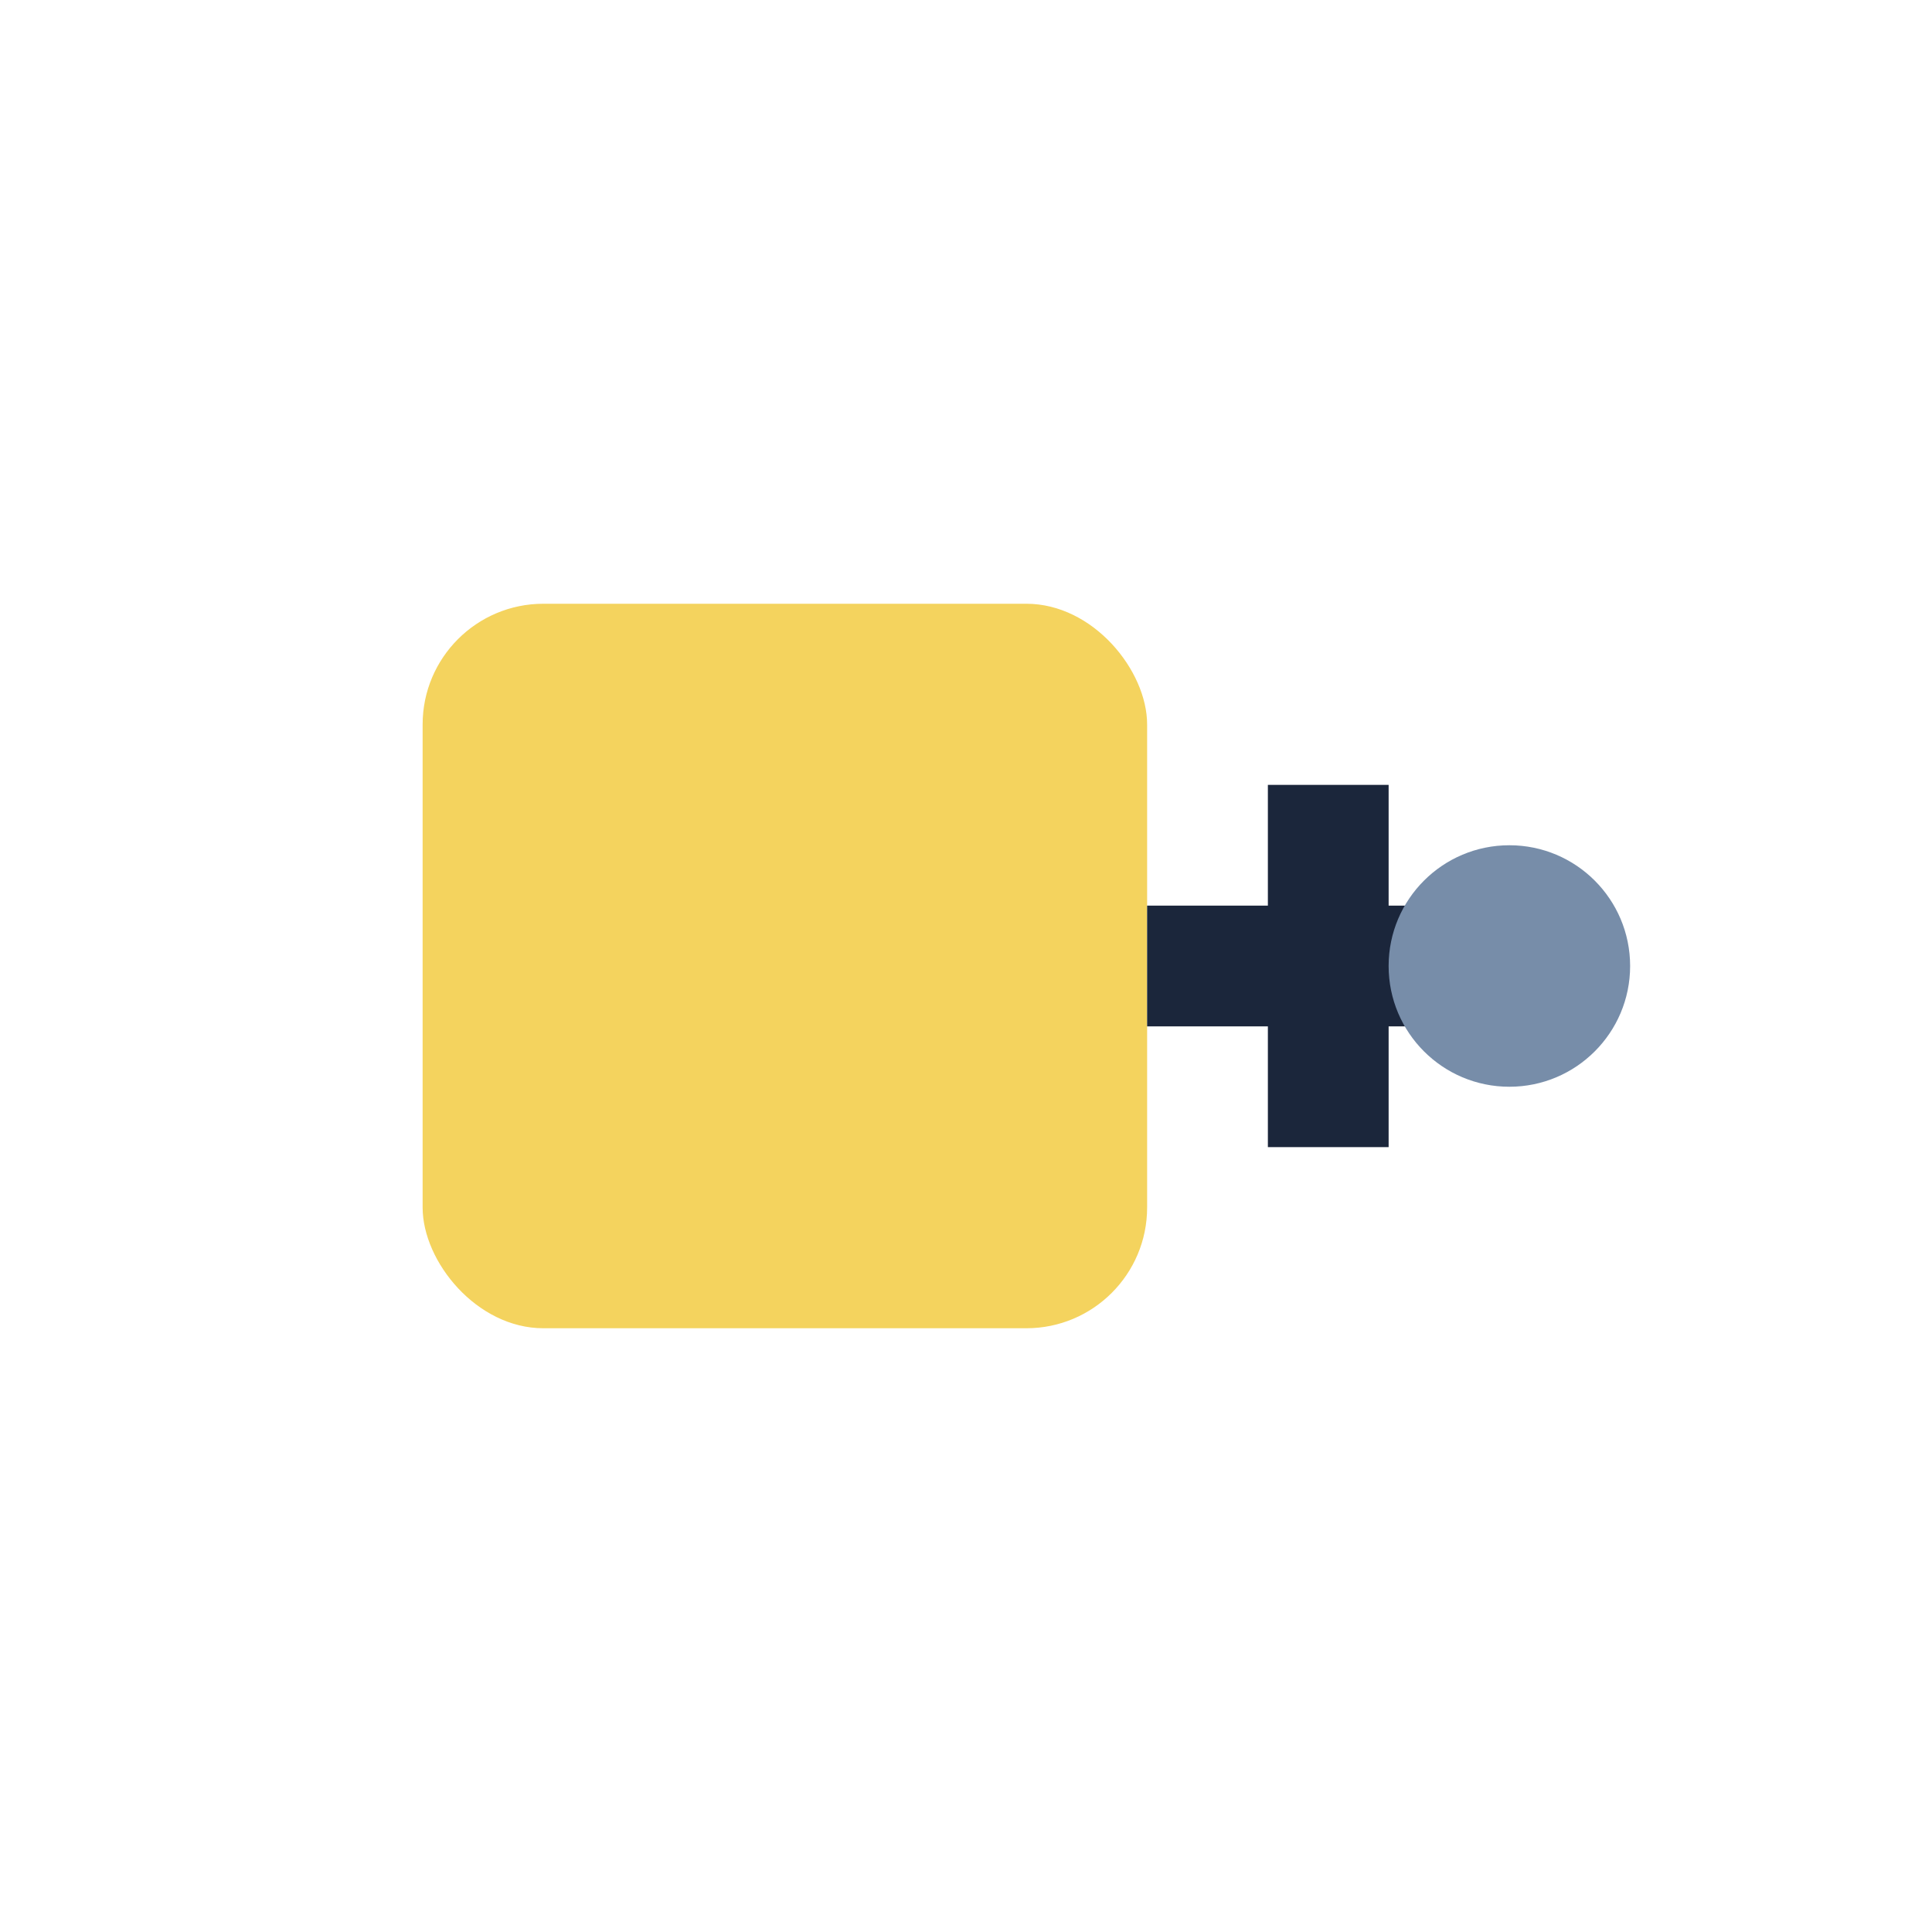 <?xml version="1.0" encoding="UTF-8"?>
<svg xmlns="http://www.w3.org/2000/svg" width="32" height="32" viewBox="0 0 32 32"><rect x="7" y="10" width="12" height="12" rx="2" fill="#F4D35E"/><path d="M19 16h6m -3 -3v6" stroke="#1B263B" stroke-width="2" fill="none"/><circle cx="25" cy="16" r="2" fill="#778DA9"/></svg>